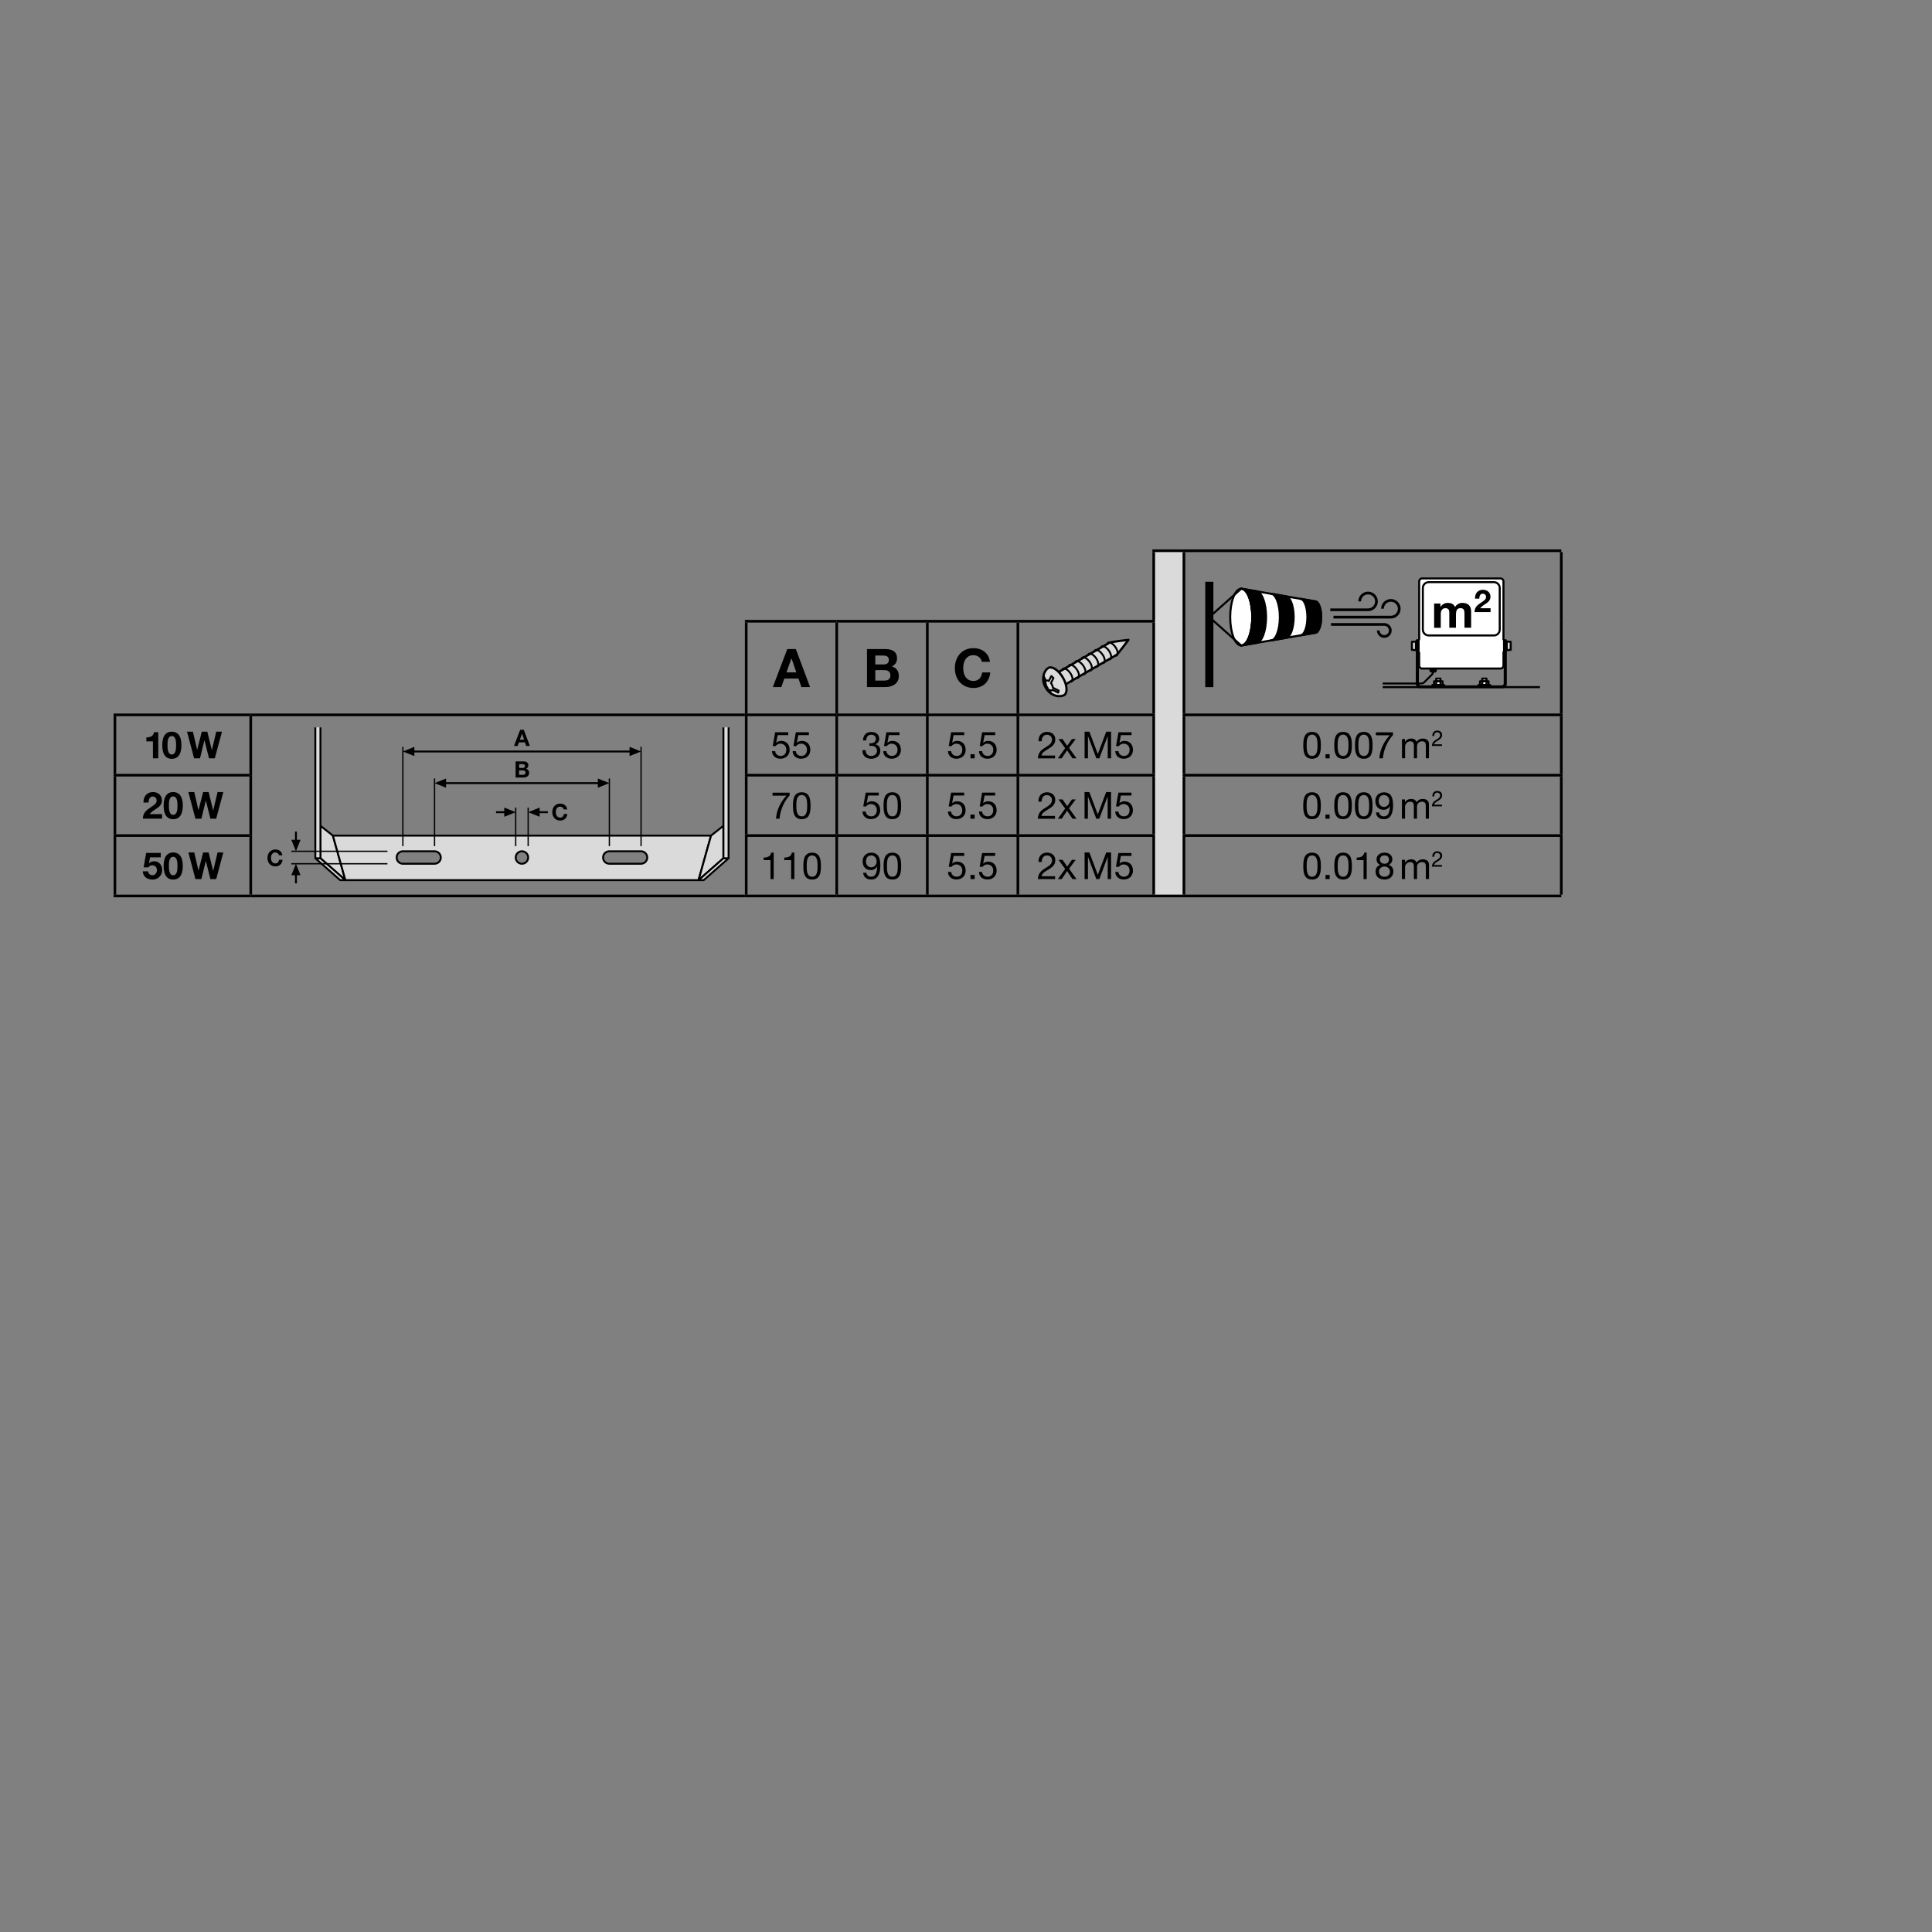 <?xml version="1.0" encoding="utf-8"?>
<!-- Generator: Adobe Illustrator 24.0.0, SVG Export Plug-In . SVG Version: 6.00 Build 0)  -->
<svg version="1.1" id="Layer_2" xmlns="http://www.w3.org/2000/svg" xmlns:xlink="http://www.w3.org/1999/xlink" x="0px" y="0px"
	 viewBox="0 0 362.83 362.83" style="enable-background:new 0 0 362.83 362.83;" xml:space="preserve">
<rect x="0" y="0" width="362.83" height="362.83" fill="#808080" stroke="none"/>
<style type="text/css">
	.st0{fill:#DADADA;}
	.st1{fill:none;stroke:#000000;stroke-width:0.495;stroke-miterlimit:10;}
	.st2{fill:none;stroke:#000000;stroke-width:0.5;stroke-miterlimit:10;}
	.st3{clip-path:url(#SVGID_2_);fill:#FFFFFF;}
	.st4{clip-path:url(#SVGID_2_);fill:none;stroke:#000000;stroke-width:0.383;stroke-linejoin:round;stroke-miterlimit:3.864;}
	.st5{clip-path:url(#SVGID_2_);}
	.st6{clip-path:url(#SVGID_2_);fill:#DADADA;}
	.st7{clip-path:url(#SVGID_2_);fill:none;stroke:#000000;stroke-width:1.531;stroke-linejoin:round;stroke-miterlimit:3.864;}
	.st8{clip-path:url(#SVGID_2_);fill:none;stroke:#000000;stroke-width:0.51;stroke-linejoin:round;stroke-miterlimit:3.864;}
	.st9{clip-path:url(#SVGID_4_);fill:#DADADA;}
	.st10{clip-path:url(#SVGID_4_);fill:none;stroke:#000000;stroke-width:0.425;stroke-linejoin:round;stroke-miterlimit:3.864;}
	
		.st11{clip-path:url(#SVGID_4_);fill:none;stroke:#000000;stroke-width:0.354;stroke-linecap:round;stroke-linejoin:round;stroke-miterlimit:3.864;}
	.st12{clip-path:url(#SVGID_6_);fill:none;stroke:#000000;stroke-width:0.361;stroke-linejoin:round;stroke-miterlimit:10;}
	.st13{clip-path:url(#SVGID_8_);fill:none;stroke:#000000;stroke-width:0.361;stroke-linejoin:round;stroke-miterlimit:10;}
	.st14{clip-path:url(#SVGID_10_);fill:none;stroke:#000000;stroke-width:0.361;stroke-linejoin:round;stroke-miterlimit:10;}
	.st15{clip-path:url(#SVGID_12_);fill:#DADADA;}
	.st16{clip-path:url(#SVGID_14_);fill:none;stroke:#000000;stroke-width:0.361;stroke-linejoin:round;stroke-miterlimit:10;}
	.st17{clip-path:url(#SVGID_16_);fill:#DADADA;}
	.st18{clip-path:url(#SVGID_18_);fill:none;stroke:#000000;stroke-width:0.361;stroke-linejoin:round;stroke-miterlimit:10;}
	.st19{clip-path:url(#SVGID_20_);fill:#DADADA;}
	.st20{clip-path:url(#SVGID_22_);fill:none;stroke:#000000;stroke-width:0.361;stroke-linejoin:round;stroke-miterlimit:10;}
	.st21{clip-path:url(#SVGID_22_);fill:#DADADA;}
	.st22{clip-path:url(#SVGID_24_);}
	.st23{clip-path:url(#SVGID_24_);fill:none;stroke:#000000;stroke-width:0.361;stroke-linejoin:round;stroke-miterlimit:3.864;}
	.st24{clip-path:url(#SVGID_24_);fill:none;stroke:#000000;stroke-width:0.241;stroke-linejoin:round;stroke-miterlimit:10;}
	.st25{clip-path:url(#SVGID_26_);}
	.st26{clip-path:url(#SVGID_26_);fill:none;stroke:#000000;stroke-width:0.361;stroke-linejoin:round;stroke-miterlimit:3.864;}
	.st27{clip-path:url(#SVGID_28_);fill:none;stroke:#000000;stroke-width:0.241;stroke-linejoin:round;stroke-miterlimit:10;}
	.st28{clip-path:url(#SVGID_28_);}
	.st29{clip-path:url(#SVGID_28_);fill:none;stroke:#000000;stroke-width:0.361;stroke-linejoin:round;stroke-miterlimit:3.864;}
	.st30{clip-path:url(#SVGID_30_);}
	.st31{clip-path:url(#SVGID_32_);}
</style>
<path class="st0" d="M216.67,103.43h5.67v64.83h-5.67V103.43z"/>
<line class="st1" x1="47.09" y1="168.26" x2="139.89" y2="168.26"/>
<line class="st2" x1="139.89" y1="116.67" x2="157.14" y2="116.67"/>
<line class="st2" x1="140.14" y1="134" x2="140.14" y2="116.92"/>
<line class="st2" x1="157.14" y1="116.67" x2="174.15" y2="116.67"/>
<line class="st2" x1="157.14" y1="134" x2="157.14" y2="116.92"/>
<line class="st2" x1="174.15" y1="116.67" x2="191.16" y2="116.67"/>
<line class="st2" x1="174.15" y1="134" x2="174.15" y2="116.92"/>
<line class="st2" x1="191.16" y1="116.67" x2="216.92" y2="116.67"/>
<line class="st2" x1="191.16" y1="134" x2="191.16" y2="116.92"/>
<line class="st2" x1="157.14" y1="145.33" x2="157.14" y2="134.49"/>
<line class="st2" x1="174.15" y1="145.33" x2="174.15" y2="134.49"/>
<line class="st2" x1="191.16" y1="134.25" x2="216.92" y2="134.25"/>
<line class="st2" x1="139.89" y1="145.58" x2="157.14" y2="145.58"/>
<line class="st2" x1="157.14" y1="145.58" x2="174.15" y2="145.58"/>
<line class="st2" x1="157.14" y1="156.67" x2="157.14" y2="145.83"/>
<line class="st2" x1="174.15" y1="145.58" x2="191.16" y2="145.58"/>
<line class="st2" x1="174.15" y1="156.67" x2="174.15" y2="145.83"/>
<line class="st2" x1="191.16" y1="145.58" x2="216.92" y2="145.58"/>
<line class="st2" x1="222.09" y1="145.58" x2="293.46" y2="145.58"/>
<line class="st2" x1="139.89" y1="156.92" x2="157.14" y2="156.92"/>
<line class="st2" x1="157.14" y1="156.92" x2="174.15" y2="156.92"/>
<line class="st2" x1="157.14" y1="168.01" x2="157.14" y2="157.17"/>
<line class="st2" x1="174.15" y1="156.92" x2="191.16" y2="156.92"/>
<line class="st2" x1="174.15" y1="168.01" x2="174.15" y2="157.17"/>
<line class="st2" x1="191.16" y1="156.92" x2="216.92" y2="156.92"/>
<line class="st2" x1="222.09" y1="156.92" x2="293.46" y2="156.92"/>
<line class="st2" x1="191.16" y1="168.26" x2="216.67" y2="168.26"/>
<line class="st2" x1="222.34" y1="168.26" x2="293.21" y2="168.26"/>
<line class="st1" x1="21.33" y1="134.25" x2="47.09" y2="134.25"/>
<line class="st1" x1="21.58" y1="145.34" x2="21.58" y2="134.49"/>
<line class="st1" x1="47.09" y1="134.25" x2="139.89" y2="134.25"/>
<line class="st1" x1="21.33" y1="145.58" x2="46.84" y2="145.58"/>
<line class="st1" x1="21.58" y1="156.67" x2="21.58" y2="145.83"/>
<line class="st1" x1="21.33" y1="156.92" x2="46.84" y2="156.92"/>
<line class="st1" x1="21.58" y1="168.01" x2="21.58" y2="157.17"/>
<line class="st1" x1="21.33" y1="168.26" x2="47.09" y2="168.26"/>
<line class="st2" x1="47.09" y1="145.58" x2="47.09" y2="134.49"/>
<line class="st2" x1="47.09" y1="156.92" x2="47.09" y2="145.58"/>
<line class="st2" x1="47.09" y1="168.01" x2="47.09" y2="156.92"/>
<line class="st2" x1="139.89" y1="134.25" x2="157.14" y2="134.25"/>
<line class="st2" x1="140.14" y1="145.33" x2="140.14" y2="134.49"/>
<line class="st2" x1="157.14" y1="134.25" x2="174.15" y2="134.25"/>
<line class="st2" x1="174.15" y1="134.25" x2="191.16" y2="134.25"/>
<line class="st2" x1="191.16" y1="145.33" x2="191.16" y2="134.49"/>
<line class="st2" x1="140.14" y1="156.67" x2="140.14" y2="145.83"/>
<line class="st2" x1="191.16" y1="156.67" x2="191.16" y2="145.83"/>
<line class="st2" x1="140.14" y1="168.01" x2="140.14" y2="157.17"/>
<line class="st2" x1="191.16" y1="168.01" x2="191.16" y2="157.17"/>
<line class="st2" x1="139.89" y1="168.26" x2="157.14" y2="168.26"/>
<line class="st2" x1="157.14" y1="168.26" x2="174.15" y2="168.26"/>
<line class="st2" x1="174.15" y1="168.26" x2="191.16" y2="168.26"/>
<line class="st2" x1="216.42" y1="103.43" x2="222.34" y2="103.43"/>
<line class="st2" x1="216.67" y1="116.42" x2="216.67" y2="103.68"/>
<line class="st2" x1="222.34" y1="103.43" x2="293.21" y2="103.43"/>
<line class="st2" x1="222.34" y1="116.67" x2="222.34" y2="103.68"/>
<line class="st2" x1="293.21" y1="116.67" x2="293.21" y2="103.68"/>
<line class="st2" x1="222.34" y1="134" x2="222.34" y2="116.67"/>
<line class="st2" x1="293.21" y1="134" x2="293.21" y2="116.67"/>
<line class="st2" x1="216.67" y1="134" x2="216.67" y2="116.92"/>
<line class="st2" x1="216.67" y1="145.33" x2="216.67" y2="134.49"/>
<line class="st2" x1="222.34" y1="145.33" x2="222.34" y2="134.49"/>
<line class="st2" x1="216.67" y1="156.67" x2="216.67" y2="145.83"/>
<line class="st2" x1="222.34" y1="156.67" x2="222.34" y2="145.83"/>
<line class="st2" x1="216.67" y1="168.01" x2="216.67" y2="157.17"/>
<line class="st2" x1="222.34" y1="168.01" x2="222.34" y2="157.17"/>
<line class="st2" x1="216.67" y1="168.26" x2="222.34" y2="168.26"/>
<line class="st2" x1="222.09" y1="134.25" x2="293.46" y2="134.25"/>
<line class="st2" x1="293.21" y1="145.33" x2="293.21" y2="134.49"/>
<line class="st2" x1="293.21" y1="156.67" x2="293.21" y2="145.83"/>
<line class="st2" x1="293.21" y1="168.01" x2="293.21" y2="157.17"/>
<g>
	<defs>
		<rect id="SVGID_1_" x="226.34" y="108.44" width="62.86" height="20.79"/>
	</defs>
	<clipPath id="SVGID_2_">
		<use xlink:href="#SVGID_1_"  style="overflow:visible;"/>
	</clipPath>
	<path class="st3" d="M233.11,110.55c1.15,0,2.08,2.39,2.08,5.34c0,2.95-0.93,5.34-2.08,5.34c-1.15,0-2.08-2.39-2.08-5.34
		C231.03,112.94,231.96,110.55,233.11,110.55"/>
	<path class="st4" d="M233.11,110.55c1.15,0,2.08,2.39,2.08,5.34c0,2.95-0.93,5.34-2.08,5.34c-1.15,0-2.08-2.39-2.08-5.34
		C231.03,112.94,231.96,110.55,233.11,110.55z"/>
	<path class="st3" d="M246.97,112.93c0.64,0,1.15,1.33,1.15,2.96c0,1.64-0.52,2.96-1.15,2.96l-13.87,2.38
		c1.15,0,2.08-2.39,2.08-5.34c0-2.95-0.93-5.34-2.08-5.34L246.97,112.93z"/>
	<path class="st4" d="M246.97,112.93c0.64,0,1.15,1.33,1.15,2.96c0,1.64-0.52,2.96-1.15,2.96l-13.87,2.38
		c1.15,0,2.08-2.39,2.08-5.34c0-2.95-0.93-5.34-2.08-5.34L246.97,112.93z"/>
	<path class="st5" d="M244.2,119.32c0.74,0,1.33-1.53,1.33-3.43s-0.6-3.43-1.33-3.43l2.77,0.46c0.64,0,1.15,1.33,1.15,2.96
		c0,1.63-0.52,2.96-1.15,2.96L244.2,119.32z"/>
	<path class="st4" d="M244.2,119.32c0.74,0,1.33-1.53,1.33-3.43s-0.6-3.43-1.33-3.43l2.77,0.46c0.64,0,1.15,1.33,1.15,2.96
		c0,1.63-0.52,2.96-1.15,2.96L244.2,119.32z"/>
	<path class="st5" d="M238.65,120.29c0.95,0,1.71-1.97,1.71-4.4c0-2.43-0.77-4.4-1.71-4.4l2.77,0.48c0.84,0,1.53,1.75,1.53,3.92
		c0,2.16-0.68,3.92-1.53,3.92L238.65,120.29z"/>
	<path class="st4" d="M238.65,120.29c0.95,0,1.71-1.97,1.71-4.4c0-2.43-0.77-4.4-1.71-4.4l2.77,0.48c0.84,0,1.53,1.75,1.53,3.92
		c0,2.16-0.68,3.92-1.53,3.92L238.65,120.29z"/>
	<path class="st5" d="M235.88,120.75c1.05,0,1.89-2.18,1.89-4.86c0-2.68-0.85-4.86-1.89-4.86l-2.78-0.48c1.15,0,2.08,2.39,2.08,5.34
		c0,2.95-0.93,5.34-2.08,5.34L235.88,120.75z"/>
	<path class="st4" d="M235.88,120.75c1.05,0,1.89-2.18,1.89-4.86c0-2.68-0.85-4.86-1.89-4.86l-2.78-0.48c1.15,0,2.08,2.39,2.08,5.34
		c0,2.95-0.93,5.34-2.08,5.34L235.88,120.75z"/>
	<path class="st5" d="M259.66,128.18h7.24c0.17,0,0.33-0.07,0.45-0.19l1.42-1.42c0.12-0.12,0.19-0.28,0.19-0.45h0.37
		c0,0.27-0.11,0.52-0.3,0.71l-1.42,1.42c-0.19,0.19-0.44,0.29-0.71,0.29h-7.24"/>
	<rect x="282.96" y="120.75" class="st3" width="0.17" height="1.08"/>
	<rect x="282.96" y="120.75" class="st4" width="0.17" height="1.08"/>
	<rect x="282.79" y="120.69" class="st3" width="0.17" height="1.2"/>
	<rect x="282.79" y="120.69" class="st4" width="0.17" height="1.2"/>
	<rect x="282.46" y="120.69" class="st3" width="0.13" height="1.2"/>
	<rect x="282.46" y="120.69" class="st4" width="0.13" height="1.2"/>
	<rect x="268.69" y="125.56" class="st3" width="0.92" height="0.16"/>
	<rect x="268.69" y="125.56" class="st4" width="0.92" height="0.16"/>
	<path class="st3" d="M282.46,120.2l-0.11-0.1v-10.92c0-0.3-0.25-0.55-0.55-0.55h-14.73c-0.3,0-0.55,0.25-0.55,0.55v10.92l-0.11,0.1
		v2.27l0.11,0.11v2.42c0,0.3,0.25,0.55,0.55,0.55h14.73c0.3,0,0.55-0.25,0.55-0.55v-2.53l0.11-0.11V120.2z"/>
	<path class="st4" d="M282.46,120.2l-0.11-0.1v-10.92c0-0.3-0.25-0.55-0.55-0.55h-14.73c-0.3,0-0.55,0.25-0.55,0.55v10.92l-0.11,0.1
		v2.27l0.11,0.11v2.42c0,0.3,0.25,0.55,0.55,0.55h14.73c0.3,0,0.55-0.25,0.55-0.55v-2.53l0.11-0.11V120.2z"/>
	<path class="st3" d="M269.61,125.9v0.14c0,0.04-0.04,0.08-0.08,0.08h-0.76c-0.04,0-0.08-0.04-0.08-0.08v-0.14H269.61z"/>
	<path class="st4" d="M269.61,125.9v0.14c0,0.04-0.04,0.08-0.08,0.08h-0.76c-0.04,0-0.08-0.04-0.08-0.08v-0.14H269.61z"/>
	<rect x="269.15" y="125.72" class="st3" width="0.51" height="0.19"/>
	<rect x="269.15" y="125.72" class="st4" width="0.51" height="0.19"/>
	<rect x="268.64" y="125.72" class="st3" width="0.51" height="0.19"/>
	<rect x="268.64" y="125.72" class="st4" width="0.51" height="0.19"/>
	<rect x="266.28" y="120.69" class="st3" width="0.13" height="1.2"/>
	<rect x="266.28" y="120.69" class="st4" width="0.13" height="1.2"/>
	<polygon class="st3" points="266.53,129.04 266.08,128.59 266.08,120.24 266.28,120.24 266.28,128.56 266.61,128.9 282.26,128.9 
		282.59,128.56 282.59,120.24 282.79,120.24 282.79,128.59 282.34,129.04 	"/>
	<polygon class="st4" points="266.53,129.04 266.08,128.59 266.08,120.24 266.28,120.24 266.28,128.56 266.61,128.9 282.26,128.9 
		282.59,128.56 282.59,120.24 282.79,120.24 282.79,128.59 282.34,129.04 	"/>
	<path class="st3" d="M267.21,118.23c0,0.61,0.49,1.11,1.1,1.11h12.24c0.61,0,1.1-0.49,1.1-1.11v-7.8c0-0.61-0.49-1.1-1.1-1.1
		h-12.24c-0.61,0-1.1,0.49-1.1,1.1V118.23z"/>
	<path class="st4" d="M267.21,118.23c0,0.61,0.49,1.11,1.1,1.11h12.24c0.61,0,1.1-0.49,1.1-1.11v-7.8c0-0.61-0.49-1.1-1.1-1.1
		h-12.24c-0.61,0-1.1,0.49-1.1,1.1V118.23z"/>
	<rect x="283.13" y="120.69" class="st3" width="0.3" height="1.2"/>
	<rect x="283.13" y="120.69" class="st4" width="0.3" height="1.2"/>
	<rect x="265.74" y="120.75" class="st3" width="0.17" height="1.08"/>
	<rect x="265.74" y="120.75" class="st4" width="0.17" height="1.08"/>
	<rect x="265.91" y="120.69" class="st3" width="0.17" height="1.2"/>
	<rect x="265.91" y="120.69" class="st4" width="0.17" height="1.2"/>
	<rect x="265.44" y="120.69" class="st3" width="0.3" height="1.2"/>
	<rect x="265.44" y="120.69" class="st4" width="0.3" height="1.2"/>
	<polygon class="st6" points="282.96,120.48 282.96,122.1 283.71,122.04 283.71,120.54 	"/>
	<polygon class="st4" points="282.96,120.48 282.96,122.1 283.71,122.04 283.71,120.54 	"/>
	<polygon class="st6" points="265.91,120.48 265.91,122.1 265.16,122.04 265.16,120.54 	"/>
	<polygon class="st4" points="265.91,120.48 265.91,122.1 265.16,122.04 265.16,120.54 	"/>
	<rect x="269.72" y="127.44" class="st3" width="0.8" height="1.22"/>
	<rect x="269.72" y="127.44" class="st4" width="0.8" height="1.22"/>
	<rect x="269.32" y="127.95" class="st3" width="1.59" height="0.7"/>
	<rect x="269.32" y="127.95" class="st4" width="1.59" height="0.7"/>
	<rect x="269.72" y="127.95" class="st3" width="0.8" height="0.7"/>
	<rect x="269.72" y="127.95" class="st4" width="0.8" height="0.7"/>
	<rect x="269.01" y="128.65" class="st3" width="2.21" height="0.24"/>
	<rect x="269.01" y="128.65" class="st4" width="2.21" height="0.24"/>
	<rect x="278.36" y="127.44" class="st3" width="0.8" height="1.22"/>
	<rect x="278.36" y="127.44" class="st4" width="0.8" height="1.22"/>
	<rect x="277.96" y="127.95" class="st3" width="1.59" height="0.7"/>
	<rect x="277.96" y="127.95" class="st4" width="1.59" height="0.7"/>
	<rect x="278.36" y="127.95" class="st3" width="0.8" height="0.7"/>
	<rect x="278.36" y="127.95" class="st4" width="0.8" height="0.7"/>
	<rect x="277.65" y="128.65" class="st3" width="2.21" height="0.24"/>
	<rect x="277.65" y="128.65" class="st4" width="2.21" height="0.24"/>
	<path class="st4" d="M233.11,121.24l-6-5.34 M233.11,110.55l-6,5.34 M289.21,129.04h-29.54"/>
	<line class="st7" x1="227.11" y1="129.04" x2="227.11" y2="109.26"/>
	<path class="st8" d="M259.63,114.32c0-0.87,0.71-1.57,1.57-1.57c0.87,0,1.58,0.7,1.58,1.57s-0.71,1.58-1.58,1.58h-10.78
		 M258.84,118.4c0,0.62,0.5,1.13,1.13,1.13c0.62,0,1.13-0.5,1.13-1.13c0-0.62-0.5-1.13-1.13-1.13h-10.01 M255.35,112.94
		c0-0.87,0.71-1.57,1.57-1.57s1.58,0.7,1.58,1.57c0,0.87-0.71,1.58-1.58,1.58h-7.09"/>
	<path class="st5" d="M269.33,113.34h1.18v0.62h0.02c0.33-0.47,0.79-0.74,1.39-0.74c0.57,0,1.08,0.2,1.33,0.76
		c0.27-0.4,0.74-0.76,1.37-0.76c0.97,0,1.66,0.45,1.66,1.63v3.04h-1.25v-2.57c0-0.61-0.05-1.11-0.76-1.11
		c-0.7,0-0.84,0.59-0.84,1.15v2.53h-1.25v-2.55c0-0.53,0.04-1.13-0.76-1.13c-0.25,0-0.84,0.16-0.84,1.05v2.64h-1.25V113.34z"/>
	<path class="st5" d="M277.01,112.42c-0.03-0.94,0.5-1.66,1.49-1.66c0.75,0,1.41,0.48,1.41,1.28c0,1.24-1.32,1.34-1.92,2.19h1.94
		v0.72h-3.01c0-0.96,0.59-1.35,1.3-1.83c0.36-0.25,0.86-0.5,0.86-1c0-0.39-0.26-0.63-0.62-0.63c-0.49,0-0.65,0.51-0.65,0.94H277.01z
		"/>
</g>
<g>
	<path d="M147.85,121.89h1.61l2.67,7.14h-1.63l-0.54-1.59h-2.67l-0.56,1.59h-1.59L147.85,121.89z M147.7,126.27h1.85l-0.9-2.62
		h-0.02L147.7,126.27z"/>
</g>
<g>
	<path d="M162.82,121.89h3.36c1.36,0,2.28,0.44,2.28,1.77c0,0.71-0.34,1.18-0.97,1.49c0.88,0.25,1.31,0.92,1.31,1.81
		c0,1.45-1.23,2.07-2.52,2.07h-3.46V121.89z M164.38,124.78h1.59c0.56,0,0.96-0.25,0.96-0.85c0-0.67-0.52-0.82-1.08-0.82h-1.47
		V124.78z M164.38,127.81h1.68c0.61,0,1.16-0.2,1.16-0.94c0-0.73-0.45-1.02-1.13-1.02h-1.71V127.81z"/>
</g>
<g>
	<path d="M184.39,124.29c-0.11-0.71-0.79-1.25-1.56-1.25c-1.41,0-1.94,1.2-1.94,2.45c0,1.19,0.53,2.39,1.94,2.39
		c0.96,0,1.5-0.65,1.62-1.6h1.52c-0.16,1.79-1.38,2.92-3.14,2.92c-2.2,0-3.51-1.65-3.51-3.71c0-2.12,1.31-3.77,3.51-3.77
		c1.56,0,2.89,0.92,3.08,2.57H184.39z"/>
</g>
<g>
	<defs>
		<rect id="SVGID_3_" x="195.7" y="119.95" width="16.43" height="11.01"/>
	</defs>
	<clipPath id="SVGID_4_">
		<use xlink:href="#SVGID_3_"  style="overflow:visible;"/>
	</clipPath>
	<path class="st9" d="M198.11,126.61c0.07-0.05,0.17-0.06,0.27-0.05c0.31,0.06,0.69,0.38,0.97,0.86c0.27,0.48,0.36,0.97,0.25,1.26
		c-0.03,0.1-0.09,0.18-0.17,0.23l10.22-5.9c0.31-0.18,2.27-2.84,2.27-2.84s-3.28,0.36-3.6,0.55L198.11,126.61z"/>
	<path class="st10" d="M198.11,126.61c0.07-0.05,0.17-0.06,0.27-0.05c0.31,0.06,0.69,0.38,0.97,0.86c0.27,0.48,0.36,0.97,0.25,1.26
		c-0.03,0.1-0.09,0.18-0.17,0.23l10.22-5.9c0.31-0.18,2.27-2.84,2.27-2.84s-3.28,0.36-3.6,0.55L198.11,126.61z"/>
	<path class="st9" d="M199.62,127.26c-0.82-1.41-2.05-2.22-2.75-1.82c-0.7,0.41-1.48,1.98-0.49,3.69c0.99,1.71,2.74,1.83,3.45,1.42
		C200.53,130.15,200.43,128.67,199.62,127.26"/>
	<path class="st10" d="M199.62,127.26c-0.82-1.41-2.05-2.22-2.75-1.82c-0.7,0.41-1.48,1.98-0.49,3.69c0.99,1.71,2.74,1.83,3.45,1.42
		C200.53,130.15,200.43,128.67,199.62,127.26z"/>
	<path class="st11" d="M199.6,125.6c0.35-0.2,0.99,0.18,1.43,0.85c0.45,0.67,0.52,1.37,0.17,1.57 M200.81,124.9
		c0.35-0.2,0.99,0.18,1.43,0.85c0.45,0.67,0.52,1.37,0.18,1.58 M202.02,124.2c0.35-0.2,0.99,0.18,1.44,0.85
		c0.45,0.67,0.52,1.37,0.17,1.57 M203.23,123.5c0.35-0.2,0.99,0.18,1.44,0.85c0.45,0.67,0.52,1.38,0.17,1.58 M204.44,122.8
		c0.35-0.2,0.99,0.18,1.43,0.85c0.45,0.67,0.52,1.37,0.17,1.57 M205.64,122.11c0.35-0.2,0.99,0.18,1.44,0.85
		c0.45,0.67,0.52,1.37,0.17,1.58 M206.86,121.41c0.35-0.2,0.99,0.18,1.43,0.85c0.45,0.67,0.52,1.37,0.17,1.57 M208.07,120.71
		c0.35-0.2,0.99,0.18,1.43,0.85c0.45,0.67,0.52,1.37,0.17,1.57 M197.51,128.48c0.13,0.23,0.21,0.47,0.23,0.68l1.08,0.53l-0.08,0.39
		l-1.08-0.53c-0.03,0.03-0.05,0.06-0.09,0.08c-0.12,0.07-0.28,0.05-0.45-0.06l0.19,0.56l-0.4-0.38l-0.18-0.56
		c-0.05-0.06-0.09-0.13-0.13-0.19c-0.14-0.24-0.21-0.49-0.23-0.69l-0.42-0.91l0.07-0.4l0.42,0.91c0.02-0.04,0.05-0.06,0.09-0.08
		c0.11-0.07,0.28-0.04,0.44,0.07l0.47-0.94l0.4,0.38l-0.47,0.94C197.43,128.35,197.47,128.41,197.51,128.48z"/>
</g>
<g>
	<path d="M29.71,142.41h-0.99v-3.18h-1.23v-0.75c0.69,0.02,1.32-0.22,1.44-0.97h0.79V142.41z"/>
	<path d="M32.26,137.41c0.98,0,1.81,0.62,1.81,2.53c0,1.95-0.83,2.57-1.81,2.57c-0.97,0-1.79-0.62-1.79-2.57
		C30.47,138.03,31.29,137.41,32.26,137.41z M32.26,141.69c0.81,0,0.81-1.2,0.81-1.75c0-0.51,0-1.71-0.81-1.71
		c-0.81,0-0.8,1.2-0.8,1.71C31.46,140.49,31.46,141.69,32.26,141.69z"/>
</g>
<g>
	<path d="M40.34,142.41h-1.09l-0.85-3.4h-0.01l-0.83,3.4h-1.11l-1.32-5h1.1l0.79,3.4h0.01l0.87-3.4h1.03l0.85,3.45h0.01l0.82-3.45
		h1.08L40.34,142.41z"/>
</g>
<polygon class="st0" points="60.18,161.18 64.86,165.29 62.52,156.93 60.18,155.09 "/>
<g>
	<defs>
		<rect id="SVGID_5_" x="50.22" y="136.6" width="86.79" height="29.3"/>
	</defs>
	<clipPath id="SVGID_6_">
		<use xlink:href="#SVGID_5_"  style="overflow:visible;"/>
	</clipPath>
	<polygon class="st12" points="60.18,155.09 62.52,156.93 64.86,165.29 60.18,161.18 	"/>
</g>
<polygon class="st0" points="59.22,161.18 63.89,165.29 64.85,165.29 60.18,161.18 "/>
<g>
	<defs>
		<rect id="SVGID_7_" x="50.22" y="136.6" width="86.79" height="29.3"/>
	</defs>
	<clipPath id="SVGID_8_">
		<use xlink:href="#SVGID_7_"  style="overflow:visible;"/>
	</clipPath>
	<polygon class="st13" points="59.22,161.18 63.89,165.29 64.86,165.29 60.18,161.18 	"/>
</g>
<rect x="59.22" y="136.6" class="st0" width="0.96" height="24.58"/>
<g>
	<defs>
		<rect id="SVGID_9_" x="50.22" y="136.6" width="86.79" height="29.3"/>
	</defs>
	<clipPath id="SVGID_10_">
		<use xlink:href="#SVGID_9_"  style="overflow:visible;"/>
	</clipPath>
	<polyline class="st14" points="60.18,136.6 60.18,161.18 59.22,161.18 59.22,136.6 	"/>
</g>
<g>
	<defs>
		<rect id="SVGID_11_" x="50.22" y="136.6" width="86.79" height="29.3"/>
	</defs>
	<clipPath id="SVGID_12_">
		<use xlink:href="#SVGID_11_"  style="overflow:visible;"/>
	</clipPath>
	<path class="st15" d="M133.53,156.93H62.52l2.34,8.36h66.33L133.53,156.93z M82.78,161.04c0,0.65-0.52,1.17-1.17,1.17h-5.95
		c-0.65,0-1.17-0.52-1.17-1.17c0-0.65,0.52-1.17,1.17-1.17h5.95C82.25,159.87,82.78,160.39,82.78,161.04 M99.19,161.04
		c0,0.65-0.52,1.17-1.17,1.17c-0.65,0-1.17-0.52-1.17-1.17c0-0.65,0.52-1.17,1.17-1.17C98.67,159.87,99.19,160.39,99.19,161.04
		 M121.55,161.04c0,0.65-0.52,1.17-1.17,1.17h-5.95c-0.65,0-1.17-0.52-1.17-1.17c0-0.65,0.52-1.17,1.17-1.17h5.95
		C121.03,159.87,121.55,160.39,121.55,161.04"/>
</g>
<g>
	<defs>
		<rect id="SVGID_13_" x="50.22" y="136.6" width="86.79" height="29.3"/>
	</defs>
	<clipPath id="SVGID_14_">
		<use xlink:href="#SVGID_13_"  style="overflow:visible;"/>
	</clipPath>
	<path class="st16" d="M133.53,156.93H62.52l2.34,8.36h66.33L133.53,156.93z M82.78,161.04c0,0.65-0.52,1.17-1.17,1.17h-5.95
		c-0.65,0-1.17-0.52-1.17-1.17c0-0.65,0.52-1.17,1.17-1.17h5.95C82.25,159.87,82.78,160.39,82.78,161.04z M99.19,161.04
		c0,0.65-0.52,1.17-1.17,1.17c-0.65,0-1.17-0.52-1.17-1.17c0-0.65,0.52-1.17,1.17-1.17C98.67,159.87,99.19,160.39,99.19,161.04z
		 M121.55,161.04c0,0.65-0.52,1.17-1.17,1.17h-5.95c-0.65,0-1.17-0.52-1.17-1.17c0-0.65,0.52-1.17,1.17-1.17h5.95
		C121.03,159.87,121.55,160.39,121.55,161.04z"/>
</g>
<g>
	<defs>
		<rect id="SVGID_15_" x="50.22" y="136.6" width="86.79" height="29.3"/>
	</defs>
	<clipPath id="SVGID_16_">
		<use xlink:href="#SVGID_15_"  style="overflow:visible;"/>
	</clipPath>
	<polygon class="st17" points="135.86,155.09 133.53,156.93 131.19,165.29 135.86,161.18 	"/>
</g>
<g>
	<defs>
		<rect id="SVGID_17_" x="50.22" y="136.6" width="86.79" height="29.3"/>
	</defs>
	<clipPath id="SVGID_18_">
		<use xlink:href="#SVGID_17_"  style="overflow:visible;"/>
	</clipPath>
	<polygon class="st18" points="135.86,155.09 133.53,156.93 131.19,165.29 135.86,161.18 	"/>
</g>
<g>
	<defs>
		<rect id="SVGID_19_" x="50.22" y="136.6" width="86.79" height="29.3"/>
	</defs>
	<clipPath id="SVGID_20_">
		<use xlink:href="#SVGID_19_"  style="overflow:visible;"/>
	</clipPath>
	<polygon class="st19" points="136.83,161.18 132.15,165.29 131.19,165.29 135.86,161.18 	"/>
</g>
<g>
	<defs>
		<rect id="SVGID_21_" x="50.22" y="136.6" width="86.79" height="29.3"/>
	</defs>
	<clipPath id="SVGID_22_">
		<use xlink:href="#SVGID_21_"  style="overflow:visible;"/>
	</clipPath>
	<polygon class="st20" points="136.83,161.18 132.15,165.29 131.19,165.29 135.86,161.18 	"/>
	<polyline class="st21" points="136.83,136.6 136.83,161.18 135.86,161.18 135.86,136.6 	"/>
	<polyline class="st20" points="136.83,136.6 136.83,161.18 135.86,161.18 135.86,136.6 	"/>
</g>
<g>
	<defs>
		<rect id="SVGID_23_" x="50.22" y="136.6" width="86.79" height="29.3"/>
	</defs>
	<clipPath id="SVGID_24_">
		<use xlink:href="#SVGID_23_"  style="overflow:visible;"/>
	</clipPath>
	<polygon class="st22" points="118.23,141.99 120.39,141.13 118.23,140.26 	"/>
	<polygon class="st22" points="77.82,141.99 75.66,141.13 77.82,140.26 	"/>
	<line class="st23" x1="77.11" y1="141.13" x2="118.94" y2="141.13"/>
	<path class="st24" d="M120.39,158.91v-18.65 M75.66,158.91v-18.65"/>
</g>
<g>
	<defs>
		<rect id="SVGID_25_" x="50.22" y="136.6" width="86.79" height="29.3"/>
	</defs>
	<clipPath id="SVGID_26_">
		<use xlink:href="#SVGID_25_"  style="overflow:visible;"/>
	</clipPath>
	<polygon class="st25" points="56.44,164.37 55.58,162.21 54.71,164.37 	"/>
	<line class="st26" x1="55.58" y1="165.91" x2="55.58" y2="163.66"/>
</g>
<g>
	<defs>
		<rect id="SVGID_27_" x="50.22" y="136.6" width="86.79" height="29.3"/>
	</defs>
	<clipPath id="SVGID_28_">
		<use xlink:href="#SVGID_27_"  style="overflow:visible;"/>
	</clipPath>
	<line class="st27" x1="72.76" y1="162.21" x2="54.71" y2="162.21"/>
	<polygon class="st28" points="56.44,157.71 55.58,159.87 54.71,157.71 	"/>
	<line class="st29" x1="55.58" y1="156.17" x2="55.58" y2="158.42"/>
	<line class="st27" x1="72.76" y1="159.87" x2="54.71" y2="159.87"/>
	<polygon class="st28" points="94.7,153.39 96.85,152.53 94.7,151.66 	"/>
	<line class="st29" x1="93.16" y1="152.53" x2="95.4" y2="152.53"/>
	<line class="st27" x1="96.85" y1="158.91" x2="96.85" y2="151.66"/>
	<polygon class="st28" points="101.35,153.39 99.19,152.53 101.35,151.66 	"/>
	<line class="st29" x1="102.89" y1="152.53" x2="100.64" y2="152.53"/>
	<line class="st27" x1="99.19" y1="158.91" x2="99.19" y2="151.66"/>
	<polygon class="st28" points="112.28,147.93 114.44,147.07 112.28,146.21 	"/>
	<polygon class="st28" points="83.77,147.93 81.61,147.07 83.77,146.21 	"/>
	<line class="st29" x1="83.06" y1="147.07" x2="112.99" y2="147.07"/>
	<path class="st27" d="M114.44,158.91V146.2 M81.61,158.91V146.2"/>
	<path class="st28" d="M97.69,137.05h0.68l1.14,3.04h-0.69l-0.23-0.68h-1.14l-0.24,0.68h-0.68L97.69,137.05z M97.63,138.91h0.79
		l-0.38-1.11h-0.01L97.63,138.91z"/>
</g>
<g>
	<defs>
		<rect id="SVGID_29_" x="50.22" y="136.6" width="86.79" height="29.3"/>
	</defs>
	<clipPath id="SVGID_30_">
		<use xlink:href="#SVGID_29_"  style="overflow:visible;"/>
	</clipPath>
	<path class="st30" d="M96.82,142.99h1.43c0.58,0,0.97,0.19,0.97,0.75c0,0.3-0.15,0.5-0.41,0.63c0.37,0.11,0.56,0.39,0.56,0.77
		c0,0.62-0.52,0.88-1.07,0.88h-1.47V142.99z M97.49,144.22h0.68c0.24,0,0.41-0.11,0.41-0.36c0-0.29-0.22-0.35-0.46-0.35h-0.63
		V144.22z M97.49,145.51h0.71c0.26,0,0.49-0.09,0.49-0.4c0-0.31-0.19-0.43-0.48-0.43h-0.73V145.51z"/>
	<path class="st30" d="M52.38,160.62c-0.05-0.3-0.34-0.53-0.66-0.53c-0.6,0-0.83,0.51-0.83,1.04c0,0.51,0.23,1.02,0.83,1.02
		c0.41,0,0.64-0.28,0.69-0.68h0.65c-0.07,0.76-0.59,1.24-1.34,1.24c-0.94,0-1.49-0.7-1.49-1.58c0-0.9,0.56-1.6,1.49-1.6
		c0.66,0,1.23,0.39,1.31,1.09H52.38z"/>
</g>
<g>
	<defs>
		<rect id="SVGID_31_" x="50.22" y="136.6" width="86.79" height="29.3"/>
	</defs>
	<clipPath id="SVGID_32_">
		<use xlink:href="#SVGID_31_"  style="overflow:visible;"/>
	</clipPath>
	<path class="st31" d="M105.87,152.01c-0.05-0.3-0.34-0.53-0.66-0.53c-0.6,0-0.83,0.51-0.83,1.04c0,0.51,0.23,1.02,0.83,1.02
		c0.41,0,0.64-0.28,0.69-0.68h0.65c-0.07,0.76-0.59,1.24-1.34,1.24c-0.94,0-1.49-0.7-1.49-1.58c0-0.9,0.56-1.6,1.49-1.6
		c0.66,0,1.23,0.39,1.31,1.09H105.87z"/>
</g>
<g>
	<path d="M148.04,138.06h-2l-0.27,1.43l0.01,0.01c0.22-0.25,0.59-0.36,0.92-0.36c0.88,0,1.6,0.56,1.6,1.7
		c0,0.84-0.58,1.65-1.74,1.65c-0.86,0-1.56-0.53-1.58-1.42h0.6c0.04,0.51,0.45,0.9,1.04,0.9c0.57,0,1.05-0.39,1.05-1.18
		c0-0.65-0.45-1.13-1.12-1.13c-0.39,0-0.69,0.19-0.92,0.47l-0.51-0.03l0.46-2.58h2.45V138.06z"/>
	<path d="M151.92,138.06h-2l-0.27,1.43l0.01,0.01c0.22-0.25,0.59-0.36,0.92-0.36c0.88,0,1.6,0.56,1.6,1.7
		c0,0.84-0.58,1.65-1.74,1.65c-0.86,0-1.56-0.53-1.58-1.42h0.6c0.04,0.51,0.45,0.9,1.04,0.9c0.57,0,1.05-0.39,1.05-1.18
		c0-0.65-0.45-1.13-1.12-1.13c-0.39,0-0.69,0.19-0.92,0.47l-0.51-0.03l0.46-2.58h2.45V138.06z"/>
</g>
<g>
	<path d="M163.28,139.58c0.05,0.01,0.09,0.01,0.13,0.01h0.13c0.5,0,0.95-0.28,0.95-0.81c0-0.53-0.38-0.8-0.88-0.8
		c-0.64,0-0.94,0.5-0.94,1.08h-0.6c0.04-0.95,0.54-1.6,1.53-1.6c0.86,0,1.51,0.41,1.51,1.33c0,0.44-0.3,0.81-0.69,0.99v0.01
		c0.61,0.13,0.9,0.61,0.9,1.2c0,0.99-0.78,1.51-1.71,1.51c-1.01,0-1.67-0.59-1.65-1.62h0.6c0.02,0.64,0.38,1.09,1.06,1.09
		c0.58,0,1.08-0.36,1.08-0.96c0-0.62-0.47-0.95-1.06-0.95c-0.13,0-0.25,0.01-0.36,0.02V139.58z"/>
	<path d="M168.93,138.06h-2l-0.27,1.43l0.01,0.01c0.22-0.25,0.59-0.36,0.92-0.36c0.88,0,1.6,0.56,1.6,1.7
		c0,0.84-0.58,1.65-1.74,1.65c-0.86,0-1.56-0.53-1.58-1.42h0.6c0.04,0.51,0.45,0.9,1.04,0.9c0.57,0,1.05-0.39,1.05-1.18
		c0-0.65-0.45-1.13-1.12-1.13c-0.39,0-0.69,0.19-0.92,0.47l-0.51-0.03l0.46-2.58h2.45V138.06z"/>
</g>
<g>
	<path d="M181.09,138.06h-2l-0.27,1.43l0.01,0.01c0.22-0.25,0.59-0.36,0.92-0.36c0.88,0,1.6,0.56,1.6,1.7
		c0,0.84-0.58,1.65-1.74,1.65c-0.86,0-1.56-0.53-1.58-1.42h0.6c0.04,0.51,0.45,0.9,1.04,0.9c0.57,0,1.05-0.39,1.05-1.18
		c0-0.65-0.45-1.13-1.12-1.13c-0.39,0-0.69,0.19-0.92,0.47l-0.51-0.03l0.46-2.58h2.45V138.06z"/>
	<path d="M182.26,141.64h0.78v0.78h-0.78V141.64z"/>
	<path d="M186.91,138.06h-2l-0.27,1.43l0.01,0.01c0.22-0.25,0.59-0.36,0.92-0.36c0.88,0,1.6,0.56,1.6,1.7
		c0,0.84-0.58,1.65-1.74,1.65c-0.86,0-1.56-0.53-1.58-1.42h0.6c0.04,0.51,0.45,0.9,1.04,0.9c0.57,0,1.05-0.39,1.05-1.18
		c0-0.65-0.45-1.13-1.12-1.13c-0.39,0-0.69,0.19-0.92,0.47l-0.51-0.03l0.46-2.58h2.45V138.06z"/>
</g>
<g>
	<path d="M195.04,139.21c-0.06-1.01,0.55-1.76,1.6-1.76c0.86,0,1.55,0.5,1.55,1.43c0,0.88-0.59,1.31-1.21,1.7
		c-0.62,0.37-1.28,0.7-1.39,1.31h2.55v0.53h-3.24c0.09-1.17,0.69-1.61,1.39-2.03c0.84-0.52,1.27-0.82,1.27-1.51
		c0-0.54-0.43-0.9-0.96-0.9c-0.69,0-0.99,0.64-0.97,1.23H195.04z"/>
	<path d="M200.04,140.51l-1.26-1.72h0.76l0.87,1.27l0.9-1.27h0.71l-1.25,1.67l1.4,1.95h-0.76l-1.01-1.5l-1.01,1.5h-0.72
		L200.04,140.51z"/>
</g>
<g>
	<path d="M203.68,137.41h0.91l1.58,4.2l1.58-4.2h0.91v5h-0.63v-4.16h-0.01l-1.56,4.16h-0.57l-1.56-4.16h-0.01v4.16h-0.63V137.41z"/>
	<path d="M212.51,138.06h-2l-0.27,1.43l0.01,0.01c0.22-0.25,0.59-0.36,0.92-0.36c0.88,0,1.6,0.56,1.6,1.7
		c0,0.84-0.58,1.65-1.74,1.65c-0.86,0-1.56-0.53-1.58-1.42h0.6c0.04,0.51,0.45,0.9,1.04,0.9c0.57,0,1.05-0.39,1.05-1.18
		c0-0.65-0.45-1.13-1.12-1.13c-0.39,0-0.69,0.19-0.92,0.47l-0.51-0.03l0.46-2.58h2.45V138.06z"/>
</g>
<g>
	<path d="M246.41,137.45c1.55,0,1.65,1.44,1.65,2.53c0,1.09-0.1,2.52-1.65,2.52s-1.65-1.43-1.65-2.52
		C244.76,138.88,244.86,137.45,246.41,137.45z M246.41,141.97c1.02,0,1.02-1.26,1.02-2c0-0.74-0.01-2-1.02-2s-1.02,1.26-1.02,2
		C245.39,140.71,245.39,141.97,246.41,141.97z"/>
	<path d="M248.93,141.64h0.78v0.78h-0.78V141.64z"/>
	<path d="M252.23,137.45c1.55,0,1.65,1.44,1.65,2.53c0,1.09-0.1,2.52-1.65,2.52s-1.65-1.43-1.65-2.52
		C250.58,138.88,250.68,137.45,252.23,137.45z M252.23,141.97c1.02,0,1.02-1.26,1.02-2c0-0.74-0.01-2-1.02-2s-1.02,1.26-1.02,2
		C251.21,140.71,251.22,141.97,252.23,141.97z"/>
	<path d="M256.12,137.45c1.55,0,1.65,1.44,1.65,2.53c0,1.09-0.1,2.52-1.65,2.52s-1.65-1.43-1.65-2.52
		C254.47,138.88,254.56,137.45,256.12,137.45z M256.12,141.97c1.02,0,1.02-1.26,1.02-2c0-0.74-0.01-2-1.02-2s-1.02,1.26-1.02,2
		C255.1,140.71,255.1,141.97,256.12,141.97z"/>
	<path d="M261.62,138.04c-1,0.99-1.81,2.82-1.91,4.37h-0.67c0.11-1.68,0.92-3.22,1.96-4.32h-2.61v-0.56h3.21V138.04z"/>
</g>
<g>
	<path d="M263.3,138.79h0.56v0.53h0.01c0.27-0.41,0.66-0.62,1.17-0.62c0.45,0,0.85,0.17,0.99,0.62c0.25-0.39,0.67-0.62,1.13-0.62
		c0.72,0,1.2,0.3,1.2,1.05v2.65h-0.59v-2.37c0-0.45-0.12-0.81-0.7-0.81c-0.58,0-0.95,0.36-0.95,0.92v2.26h-0.59v-2.37
		c0-0.47-0.15-0.81-0.68-0.81c-0.7,0-0.97,0.64-0.97,0.92v2.26h-0.59V138.79z"/>
</g>
<g>
	<path d="M269,138.22c-0.03-0.59,0.32-1.02,0.93-1.02c0.5,0,0.9,0.29,0.9,0.83c0,0.51-0.34,0.76-0.7,0.99
		c-0.36,0.22-0.75,0.41-0.81,0.76h1.48v0.31h-1.89c0.05-0.68,0.4-0.94,0.81-1.18c0.49-0.31,0.74-0.48,0.74-0.88
		c0-0.31-0.25-0.52-0.56-0.52c-0.4,0-0.57,0.37-0.56,0.72H269z"/>
</g>
<g>
	<path d="M26.95,150.73c-0.04-1.12,0.6-1.98,1.78-1.98c0.9,0,1.68,0.57,1.68,1.53c0,1.48-1.58,1.6-2.29,2.61h2.32v0.85h-3.6
		c0-1.14,0.7-1.61,1.55-2.19c0.43-0.3,1.03-0.6,1.03-1.2c0-0.47-0.31-0.76-0.74-0.76c-0.59,0-0.78,0.61-0.78,1.13H26.95z"/>
	<path d="M32.52,148.75c0.98,0,1.81,0.62,1.81,2.53c0,1.95-0.83,2.57-1.81,2.57c-0.97,0-1.79-0.62-1.79-2.57
		C30.73,149.37,31.54,148.75,32.52,148.75z M32.52,153.03c0.81,0,0.81-1.2,0.81-1.75c0-0.51,0-1.71-0.81-1.71
		c-0.81,0-0.8,1.2-0.8,1.71C31.72,151.83,31.72,153.03,32.52,153.03z"/>
</g>
<g>
	<path d="M40.6,153.75h-1.09l-0.85-3.4h-0.01l-0.83,3.4H36.7l-1.32-5h1.1l0.79,3.4h0.01l0.87-3.4h1.03l0.85,3.45h0.01l0.82-3.45
		h1.08L40.6,153.75z"/>
</g>
<g>
	<path d="M148.31,149.38c-1,0.99-1.81,2.82-1.91,4.37h-0.67c0.11-1.68,0.92-3.22,1.96-4.32h-2.61v-0.56h3.21V149.38z"/>
	<path d="M150.57,148.79c1.55,0,1.65,1.44,1.65,2.53c0,1.09-0.1,2.52-1.65,2.52c-1.56,0-1.65-1.43-1.65-2.52
		C148.92,150.22,149.02,148.79,150.57,148.79z M150.57,153.31c1.02,0,1.02-1.26,1.02-2c0-0.74-0.01-2-1.02-2
		c-1.02,0-1.02,1.26-1.02,2C149.55,152.05,149.56,153.31,150.57,153.31z"/>
</g>
<g>
	<path d="M165.04,149.4h-2l-0.27,1.43l0.01,0.01c0.22-0.25,0.59-0.36,0.92-0.36c0.88,0,1.6,0.56,1.6,1.7c0,0.84-0.58,1.65-1.74,1.65
		c-0.86,0-1.56-0.53-1.58-1.42h0.6c0.04,0.51,0.45,0.9,1.04,0.9c0.57,0,1.05-0.39,1.05-1.18c0-0.65-0.45-1.13-1.12-1.13
		c-0.39,0-0.69,0.19-0.92,0.47l-0.51-0.03l0.46-2.58h2.45V149.4z"/>
	<path d="M167.58,148.79c1.55,0,1.65,1.44,1.65,2.53c0,1.09-0.1,2.52-1.65,2.52c-1.56,0-1.65-1.43-1.65-2.52
		C165.93,150.22,166.03,148.79,167.58,148.79z M167.58,153.31c1.02,0,1.02-1.26,1.02-2c0-0.74-0.01-2-1.02-2
		c-1.02,0-1.02,1.26-1.02,2C166.56,152.05,166.57,153.31,167.58,153.31z"/>
</g>
<g>
	<path d="M181.08,149.4h-2l-0.27,1.43l0.01,0.01c0.22-0.25,0.59-0.36,0.92-0.36c0.88,0,1.6,0.56,1.6,1.7c0,0.84-0.58,1.65-1.74,1.65
		c-0.86,0-1.56-0.53-1.58-1.42h0.6c0.04,0.51,0.45,0.9,1.04,0.9c0.57,0,1.05-0.39,1.05-1.18c0-0.65-0.45-1.13-1.12-1.13
		c-0.39,0-0.69,0.19-0.92,0.47l-0.51-0.03l0.46-2.58h2.45V149.4z"/>
	<path d="M182.25,152.98h0.78v0.78h-0.78V152.98z"/>
	<path d="M186.91,149.4h-2l-0.27,1.43l0.01,0.01c0.22-0.25,0.59-0.36,0.92-0.36c0.88,0,1.6,0.56,1.6,1.7c0,0.84-0.58,1.65-1.74,1.65
		c-0.86,0-1.56-0.53-1.58-1.42h0.59c0.04,0.51,0.45,0.9,1.04,0.9c0.57,0,1.05-0.39,1.05-1.18c0-0.65-0.45-1.13-1.12-1.13
		c-0.38,0-0.69,0.19-0.92,0.47l-0.51-0.03l0.46-2.58h2.45V149.4z"/>
</g>
<g>
	<path d="M195.03,150.55c-0.06-1.01,0.55-1.76,1.6-1.76c0.86,0,1.55,0.5,1.55,1.43c0,0.88-0.59,1.31-1.21,1.7
		c-0.62,0.37-1.28,0.7-1.39,1.31h2.55v0.53h-3.24c0.09-1.17,0.69-1.61,1.39-2.03c0.84-0.52,1.27-0.82,1.27-1.51
		c0-0.54-0.43-0.9-0.96-0.9c-0.69,0-0.99,0.64-0.97,1.23H195.03z"/>
	<path d="M200.04,151.85l-1.26-1.72h0.76l0.87,1.27l0.9-1.27h0.71l-1.25,1.67l1.4,1.95h-0.76l-1.01-1.5l-1.01,1.5h-0.72
		L200.04,151.85z"/>
</g>
<g>
	<path d="M203.67,148.75h0.91l1.58,4.2l1.58-4.2h0.91v5h-0.63v-4.16h-0.01l-1.56,4.16h-0.57l-1.56-4.16h-0.01v4.16h-0.63V148.75z"/>
	<path d="M212.5,149.4h-2l-0.27,1.43l0.01,0.01c0.22-0.25,0.59-0.36,0.92-0.36c0.88,0,1.6,0.56,1.6,1.7c0,0.84-0.58,1.65-1.74,1.65
		c-0.86,0-1.56-0.53-1.58-1.42h0.6c0.04,0.51,0.45,0.9,1.04,0.9c0.57,0,1.05-0.39,1.05-1.18c0-0.65-0.45-1.13-1.12-1.13
		c-0.39,0-0.69,0.19-0.92,0.47l-0.51-0.03l0.46-2.58h2.45V149.4z"/>
</g>
<g>
	<path d="M246.4,148.79c1.55,0,1.65,1.44,1.65,2.53c0,1.09-0.1,2.52-1.65,2.52c-1.56,0-1.65-1.43-1.65-2.52
		C244.75,150.22,244.85,148.79,246.4,148.79z M246.4,153.31c1.01,0,1.02-1.26,1.02-2c0-0.74-0.01-2-1.02-2c-1.02,0-1.02,1.26-1.02,2
		C245.38,152.05,245.39,153.31,246.4,153.31z"/>
	<path d="M248.92,152.98h0.78v0.78h-0.78V152.98z"/>
	<path d="M252.23,148.79c1.55,0,1.65,1.44,1.65,2.53c0,1.09-0.1,2.52-1.65,2.52c-1.56,0-1.65-1.43-1.65-2.52
		C250.58,150.22,250.67,148.79,252.23,148.79z M252.23,153.31c1.01,0,1.02-1.26,1.02-2c0-0.74-0.01-2-1.02-2
		c-1.02,0-1.02,1.26-1.02,2C251.21,152.05,251.21,153.31,252.23,153.31z"/>
	<path d="M256.11,148.79c1.55,0,1.65,1.44,1.65,2.53c0,1.09-0.1,2.52-1.65,2.52c-1.56,0-1.65-1.43-1.65-2.52
		C254.46,150.22,254.56,148.79,256.11,148.79z M256.11,153.31c1.01,0,1.02-1.26,1.02-2c0-0.74-0.01-2-1.02-2
		c-1.02,0-1.02,1.26-1.02,2C255.09,152.05,255.1,153.31,256.11,153.31z"/>
	<path d="M258.99,152.56c0.05,0.48,0.43,0.76,0.91,0.76c0.73,0,1.08-0.63,1.12-1.92l-0.01-0.01c-0.22,0.42-0.67,0.69-1.15,0.69
		c-1.02,0-1.57-0.68-1.57-1.66c0-0.95,0.67-1.62,1.63-1.62c0.92,0,1.7,0.5,1.7,2.37c0,1.72-0.52,2.68-1.72,2.68
		c-0.83,0-1.43-0.43-1.51-1.28H258.99z M259.89,149.31c-0.71,0-0.97,0.57-0.97,1.18c0,0.54,0.41,1.05,0.98,1.05
		c0.62,0,1.02-0.5,1.02-1.09C260.92,149.84,260.56,149.31,259.89,149.31z"/>
</g>
<g>
	<path d="M263.29,150.13h0.56v0.53h0.01c0.27-0.41,0.66-0.62,1.17-0.62c0.45,0,0.85,0.17,0.99,0.62c0.25-0.39,0.67-0.62,1.13-0.62
		c0.72,0,1.2,0.3,1.2,1.05v2.65h-0.59v-2.37c0-0.45-0.12-0.81-0.7-0.81c-0.58,0-0.95,0.36-0.95,0.92v2.26h-0.59v-2.37
		c0-0.47-0.15-0.81-0.68-0.81c-0.7,0-0.97,0.64-0.97,0.92v2.26h-0.59V150.13z"/>
</g>
<g>
	<path d="M269,149.56c-0.03-0.59,0.32-1.02,0.93-1.02c0.5,0,0.9,0.29,0.9,0.83c0,0.51-0.34,0.76-0.7,0.99
		c-0.36,0.22-0.75,0.41-0.81,0.76h1.48v0.31h-1.89c0.05-0.68,0.4-0.94,0.81-1.18c0.49-0.31,0.74-0.48,0.74-0.88
		c0-0.31-0.25-0.52-0.56-0.52c-0.4,0-0.57,0.37-0.56,0.72H269z"/>
</g>
<g>
	<path d="M30.2,161.01h-2.02l-0.2,1.11l0.01,0.01c0.27-0.27,0.57-0.38,0.96-0.38c0.97,0,1.51,0.75,1.51,1.67
		c0,1.01-0.84,1.79-1.82,1.77c-0.95,0-1.8-0.53-1.82-1.56h0.99c0.05,0.44,0.36,0.74,0.81,0.74c0.52,0,0.85-0.46,0.85-0.95
		c0-0.51-0.31-0.92-0.85-0.92c-0.36,0-0.55,0.12-0.75,0.39h-0.9l0.48-2.71h2.74V161.01z"/>
	<path d="M32.52,160.09c0.98,0,1.81,0.62,1.81,2.53c0,1.95-0.83,2.57-1.81,2.57c-0.97,0-1.79-0.62-1.79-2.57
		C30.73,160.71,31.55,160.09,32.52,160.09z M32.52,164.37c0.81,0,0.81-1.2,0.81-1.75c0-0.51,0-1.71-0.81-1.71
		c-0.81,0-0.8,1.2-0.8,1.71C31.73,163.17,31.73,164.37,32.52,164.37z"/>
</g>
<g>
	<path d="M40.6,165.09h-1.09l-0.85-3.4h-0.01l-0.83,3.4H36.7l-1.32-5h1.1l0.79,3.4h0.01l0.87-3.4h1.03l0.85,3.45h0.01l0.82-3.45
		h1.08L40.6,165.09z"/>
</g>
<g>
	<path d="M145.3,165.09h-0.6v-3.56h-1.29v-0.48c0.68,0,1.3-0.18,1.43-0.93h0.46V165.09z"/>
	<path d="M149.18,165.09h-0.6v-3.56h-1.29v-0.48c0.68,0,1.3-0.18,1.43-0.93h0.46V165.09z"/>
	<path d="M152.52,160.13c1.55,0,1.65,1.44,1.65,2.53c0,1.09-0.1,2.52-1.65,2.52c-1.56,0-1.65-1.43-1.65-2.52
		C150.87,161.56,150.96,160.13,152.52,160.13z M152.52,164.65c1.02,0,1.02-1.26,1.02-2c0-0.74-0.01-2-1.02-2
		c-1.02,0-1.02,1.26-1.02,2C151.5,163.39,151.5,164.65,152.52,164.65z"/>
</g>
<g>
	<path d="M162.7,163.89c0.05,0.48,0.43,0.76,0.91,0.76c0.73,0,1.09-0.63,1.12-1.92l-0.01-0.01c-0.22,0.42-0.67,0.69-1.15,0.69
		c-1.02,0-1.57-0.68-1.57-1.66c0-0.95,0.67-1.62,1.63-1.62c0.92,0,1.7,0.5,1.7,2.37c0,1.72-0.52,2.68-1.72,2.68
		c-0.83,0-1.43-0.43-1.51-1.28H162.7z M163.6,160.65c-0.71,0-0.97,0.57-0.97,1.18c0,0.54,0.41,1.05,0.98,1.05
		c0.62,0,1.02-0.5,1.02-1.09C164.62,161.18,164.27,160.65,163.6,160.65z"/>
	<path d="M167.59,160.13c1.55,0,1.65,1.44,1.65,2.53c0,1.09-0.1,2.52-1.65,2.52c-1.56,0-1.65-1.43-1.65-2.52
		C165.94,161.56,166.04,160.13,167.59,160.13z M167.59,164.65c1.02,0,1.02-1.26,1.02-2c0-0.74-0.01-2-1.02-2
		c-1.02,0-1.02,1.26-1.02,2C166.57,163.39,166.57,164.65,167.59,164.65z"/>
</g>
<g>
	<path d="M181.09,160.74h-2l-0.27,1.43l0.01,0.01c0.22-0.25,0.59-0.36,0.92-0.36c0.88,0,1.6,0.56,1.6,1.7
		c0,0.84-0.58,1.65-1.74,1.65c-0.86,0-1.56-0.53-1.58-1.42h0.6c0.04,0.51,0.45,0.9,1.04,0.9c0.57,0,1.05-0.39,1.05-1.18
		c0-0.65-0.45-1.13-1.12-1.13c-0.39,0-0.69,0.19-0.92,0.47l-0.51-0.03l0.46-2.58h2.45V160.74z"/>
	<path d="M182.26,164.31h0.78v0.78h-0.78V164.31z"/>
	<path d="M186.91,160.74h-2l-0.27,1.43l0.01,0.01c0.22-0.25,0.59-0.36,0.92-0.36c0.88,0,1.6,0.56,1.6,1.7
		c0,0.84-0.58,1.65-1.74,1.65c-0.86,0-1.56-0.53-1.58-1.42h0.59c0.04,0.51,0.45,0.9,1.04,0.9c0.57,0,1.05-0.39,1.05-1.18
		c0-0.65-0.45-1.13-1.12-1.13c-0.38,0-0.69,0.19-0.92,0.47l-0.51-0.03l0.46-2.58h2.45V160.74z"/>
</g>
<g>
	<path d="M195.04,161.88c-0.06-1.01,0.55-1.76,1.6-1.76c0.86,0,1.55,0.5,1.55,1.43c0,0.88-0.59,1.31-1.2,1.7
		c-0.62,0.37-1.28,0.7-1.39,1.31h2.55v0.53h-3.24c0.09-1.17,0.69-1.61,1.39-2.03c0.84-0.52,1.27-0.82,1.27-1.51
		c0-0.54-0.43-0.9-0.96-0.9c-0.69,0-0.99,0.64-0.97,1.23H195.04z"/>
	<path d="M200.04,163.19l-1.26-1.72h0.76l0.87,1.27l0.9-1.27h0.71l-1.25,1.67l1.4,1.95h-0.76l-1.01-1.5l-1.01,1.5h-0.72
		L200.04,163.19z"/>
</g>
<g>
	<path d="M203.68,160.09h0.91l1.58,4.2l1.58-4.2h0.91v5h-0.63v-4.16h-0.01l-1.56,4.16h-0.57l-1.56-4.16h-0.01v4.16h-0.63V160.09z"/>
	<path d="M212.51,160.74h-2l-0.27,1.43l0.01,0.01c0.22-0.25,0.59-0.36,0.92-0.36c0.88,0,1.6,0.56,1.6,1.7
		c0,0.84-0.58,1.65-1.74,1.65c-0.86,0-1.56-0.53-1.58-1.42h0.59c0.04,0.51,0.45,0.9,1.04,0.9c0.57,0,1.05-0.39,1.05-1.18
		c0-0.65-0.45-1.13-1.12-1.13c-0.38,0-0.69,0.19-0.92,0.47l-0.51-0.03l0.46-2.58h2.45V160.74z"/>
</g>
<g>
	<path d="M246.41,160.13c1.55,0,1.65,1.44,1.65,2.53c0,1.09-0.1,2.52-1.65,2.52c-1.56,0-1.65-1.43-1.65-2.52
		C244.76,161.56,244.86,160.13,246.41,160.13z M246.41,164.65c1.01,0,1.02-1.26,1.02-2c0-0.74-0.01-2-1.02-2
		c-1.02,0-1.02,1.26-1.02,2C245.39,163.39,245.4,164.65,246.41,164.65z"/>
	<path d="M248.93,164.31h0.78v0.78h-0.78V164.31z"/>
	<path d="M252.24,160.13c1.55,0,1.65,1.44,1.65,2.53c0,1.09-0.1,2.52-1.65,2.52c-1.56,0-1.65-1.43-1.65-2.52
		C250.58,161.56,250.68,160.13,252.24,160.13z M252.24,164.65c1.01,0,1.02-1.26,1.02-2c0-0.74-0.01-2-1.02-2
		c-1.02,0-1.02,1.26-1.02,2C251.21,163.39,251.22,164.65,252.24,164.65z"/>
	<path d="M256.67,165.09h-0.6v-3.56h-1.29v-0.48c0.68,0,1.3-0.18,1.43-0.93h0.46V165.09z"/>
	<path d="M259.97,160.13c1.09,0,1.51,0.63,1.51,1.27c0,0.45-0.27,0.84-0.69,1.03c0.6,0.19,0.88,0.62,0.88,1.24
		c0,0.96-0.73,1.51-1.65,1.51c-0.95,0-1.69-0.5-1.69-1.51c0-0.59,0.31-1.04,0.87-1.24c-0.42-0.17-0.69-0.58-0.69-1.03
		C258.51,160.58,259.21,160.13,259.97,160.13z M260.03,164.65c0.59,0,1.01-0.41,1.01-0.97c0-0.53-0.46-0.95-1.02-0.95
		c-0.59,0-1.05,0.37-1.05,0.95C258.97,164.29,259.41,164.65,260.03,164.65z M260.03,162.21c0.48,0,0.82-0.29,0.82-0.8
		c0-0.5-0.35-0.76-0.83-0.76c-0.48,0-0.87,0.27-0.87,0.76C259.14,161.95,259.54,162.21,260.03,162.21z"/>
</g>
<g>
	<path d="M263.3,161.47h0.56V162h0.01c0.27-0.41,0.66-0.62,1.17-0.62c0.45,0,0.85,0.17,0.99,0.62c0.25-0.39,0.67-0.62,1.13-0.62
		c0.72,0,1.21,0.3,1.21,1.05v2.65h-0.6v-2.37c0-0.45-0.12-0.81-0.7-0.81s-0.95,0.36-0.95,0.92v2.26h-0.6v-2.37
		c0-0.47-0.15-0.81-0.68-0.81c-0.7,0-0.97,0.64-0.97,0.92v2.26h-0.6V161.47z"/>
</g>
<g>
	<path d="M269,160.89c-0.03-0.59,0.32-1.02,0.93-1.02c0.5,0,0.9,0.29,0.9,0.83c0,0.51-0.34,0.76-0.7,0.99
		c-0.36,0.22-0.75,0.41-0.81,0.76h1.48v0.31h-1.89c0.05-0.68,0.4-0.94,0.81-1.18c0.49-0.31,0.74-0.48,0.74-0.88
		c0-0.31-0.25-0.52-0.56-0.52c-0.4,0-0.57,0.37-0.56,0.72H269z"/>
</g>
<g>
</g>
<g>
</g>
<g>
</g>
<g>
</g>
<g>
</g>
<g>
</g>
</svg>
